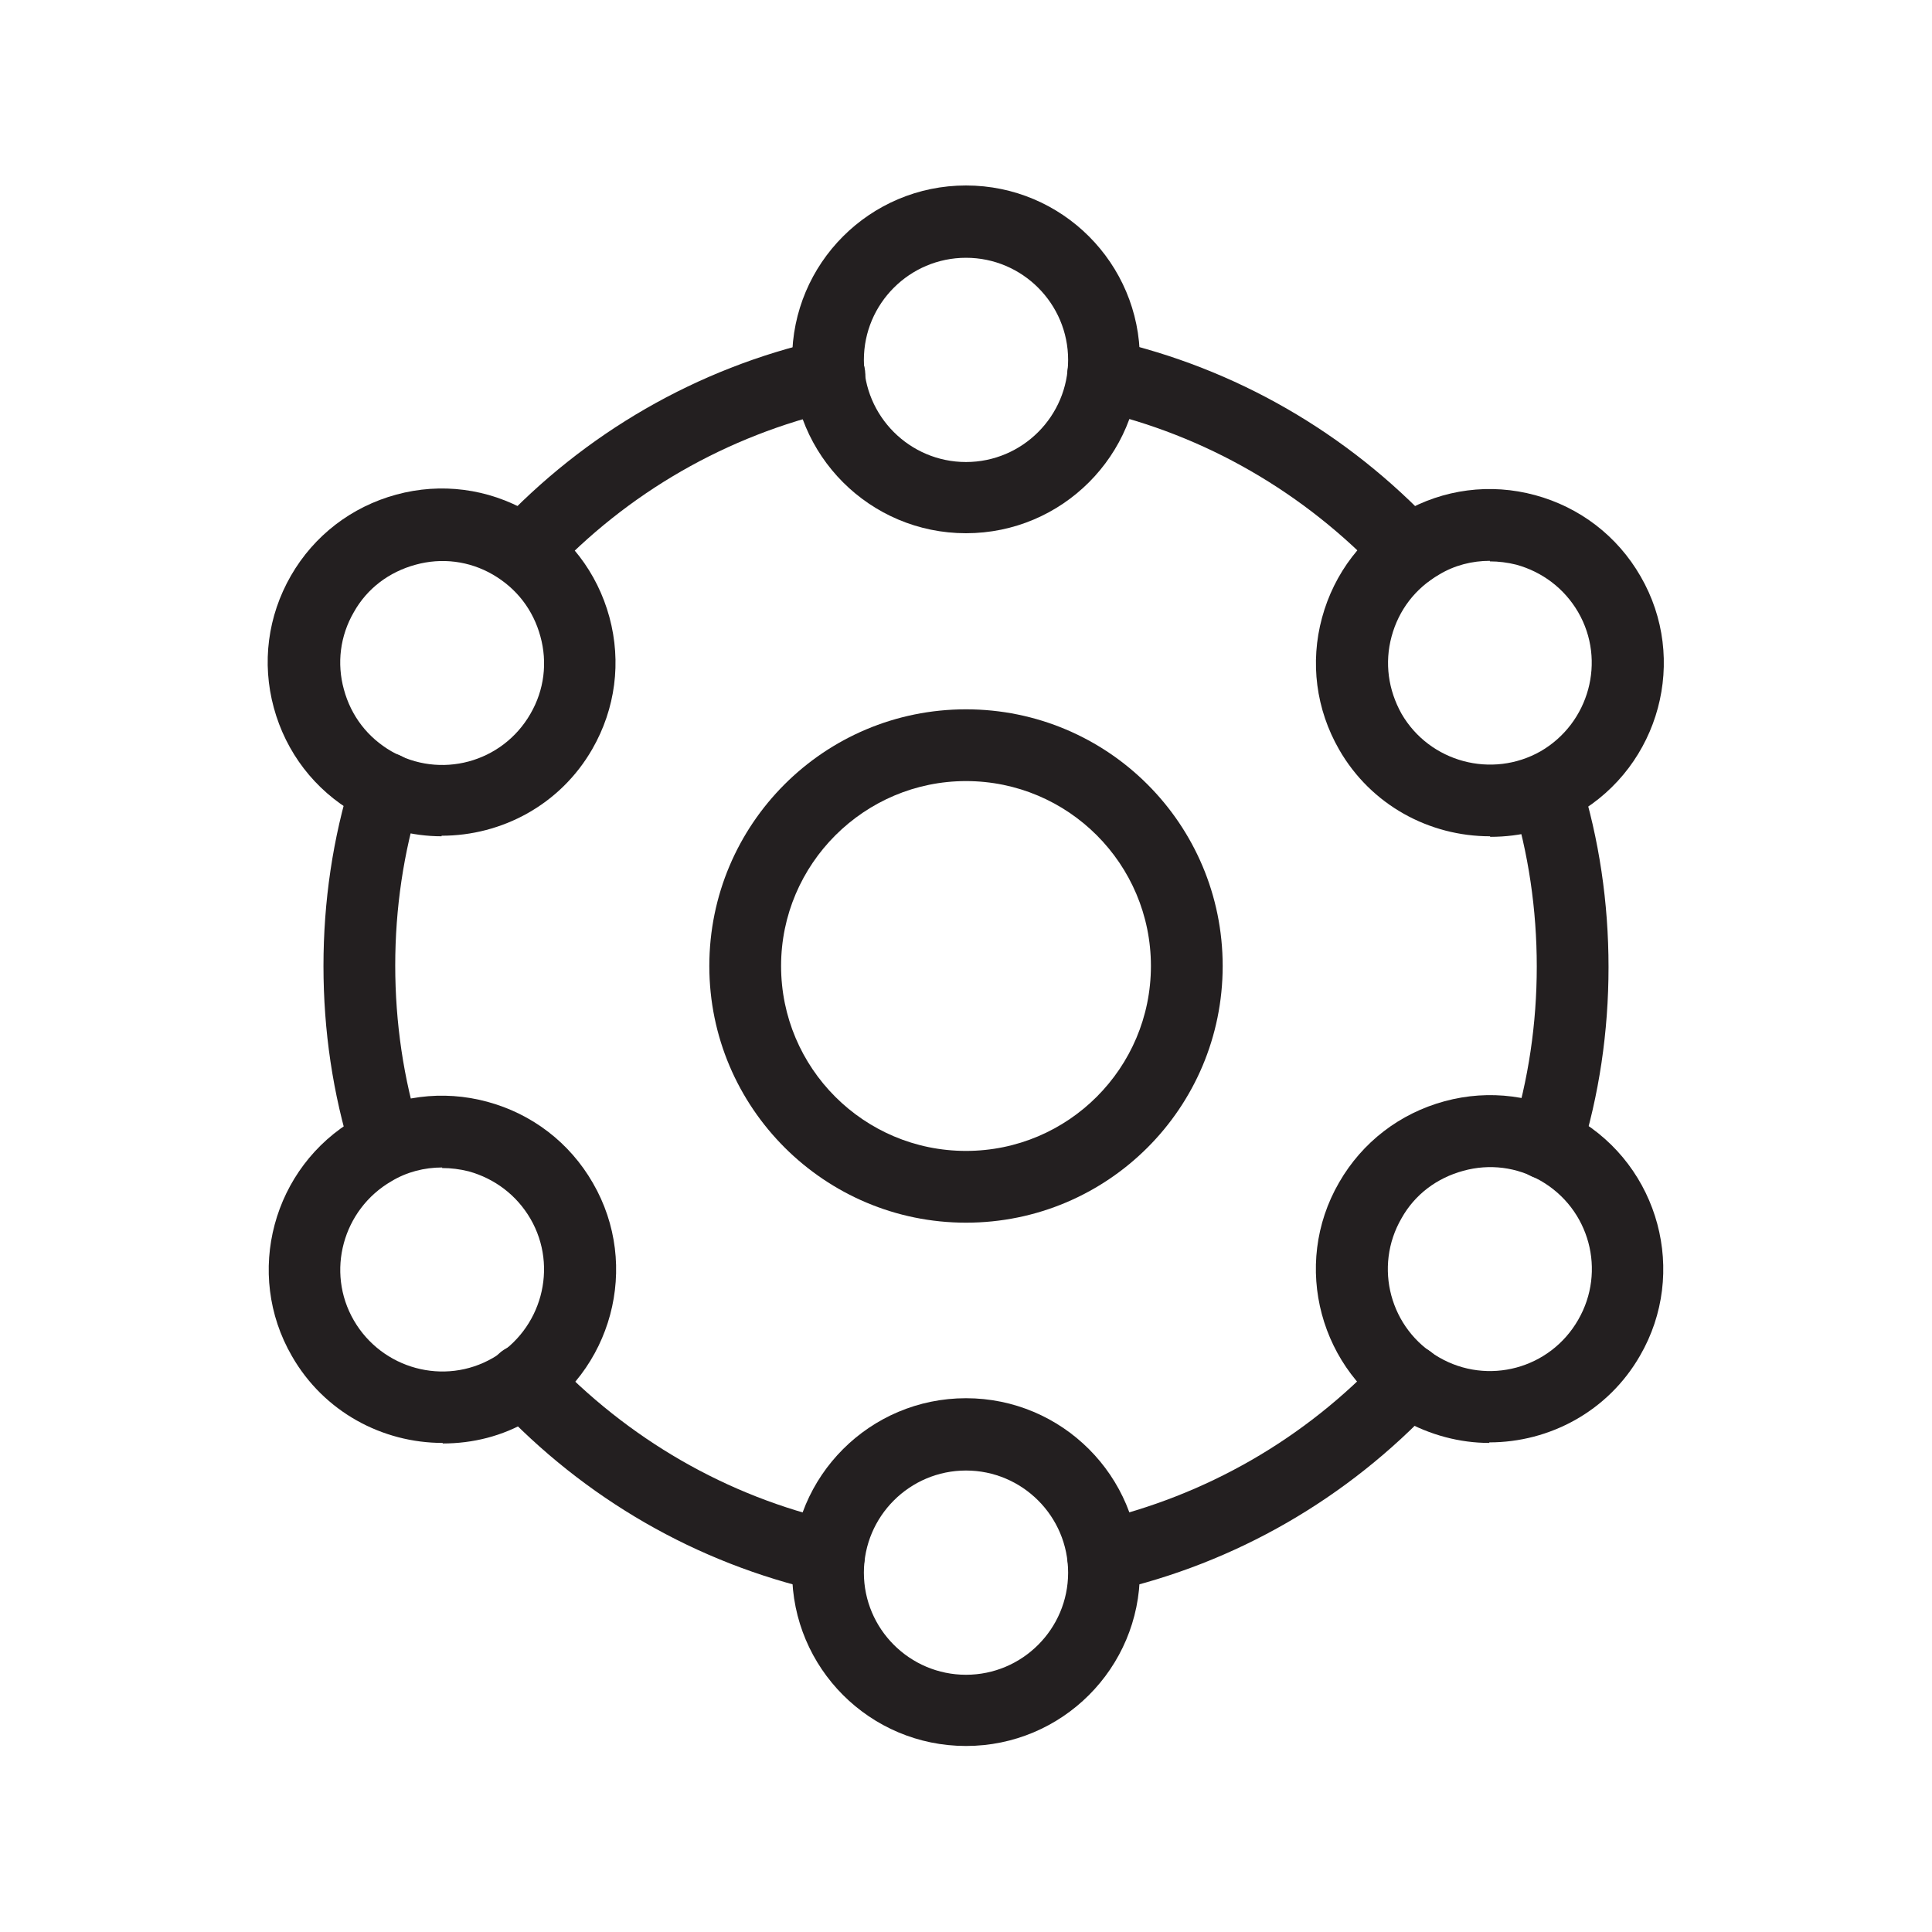 <svg viewBox="0 0 35 35" xmlns="http://www.w3.org/2000/svg" id="Layer_1"><defs><style>.cls-1{fill:#231f20;}</style></defs><path d="M17.5,22.15c-2.56,0-4.65-2.08-4.65-4.65s2.08-4.65,4.65-4.65,4.65,2.08,4.65,4.65-2.08,4.65-4.65,4.65ZM17.5,14.15c-1.84,0-3.35,1.5-3.35,3.35s1.5,3.35,3.35,3.35,3.35-1.5,3.35-3.35-1.5-3.35-3.35-3.35Z" class="cls-1"></path><path d="M17.5,9.66c-1.74,0-3.15-1.41-3.15-3.15s1.41-3.15,3.15-3.15,3.15,1.41,3.15,3.15-1.41,3.15-3.15,3.15ZM17.5,4.67c-1.02,0-1.85.83-1.85,1.85s.83,1.85,1.85,1.85,1.85-.83,1.85-1.85-.83-1.85-1.85-1.85Z" class="cls-1"></path><path d="M17.5,31.63c-1.74,0-3.15-1.41-3.15-3.15s1.41-3.15,3.15-3.15,3.15,1.41,3.15,3.15-1.41,3.15-3.15,3.15ZM17.5,26.64c-1.02,0-1.85.83-1.85,1.85s.83,1.85,1.85,1.85,1.85-.83,1.85-1.85-.83-1.85-1.85-1.85Z" class="cls-1"></path><path d="M26.99,15.15c-1.09,0-2.15-.56-2.73-1.57-.42-.73-.53-1.58-.31-2.39.22-.81.74-1.49,1.47-1.91.73-.42,1.58-.53,2.39-.31.81.22,1.49.74,1.91,1.47.87,1.5.35,3.43-1.15,4.3,0,0,0,0,0,0-.49.29-1.03.42-1.57.42ZM28.24,14.17h.01-.01ZM26.99,10.16c-.32,0-.64.08-.92.25-.43.25-.73.64-.86,1.12-.13.48-.06.97.18,1.4.51.88,1.64,1.18,2.52.68h0c.88-.51,1.19-1.64.68-2.52-.25-.43-.65-.73-1.12-.86-.16-.04-.32-.06-.48-.06Z" class="cls-1"></path><path d="M8.02,26.14c-1.09,0-2.15-.56-2.73-1.57-.87-1.5-.35-3.43,1.15-4.3.73-.42,1.58-.53,2.39-.31.81.22,1.49.74,1.91,1.47.87,1.5.35,3.43-1.15,4.3,0,0,0,0,0,0-.49.29-1.03.42-1.57.42ZM9.26,25.16h.01-.01ZM8.01,21.15c-.32,0-.64.08-.92.25-.88.51-1.19,1.64-.68,2.52.51.88,1.64,1.19,2.52.68h0c.88-.51,1.19-1.64.68-2.52-.25-.43-.65-.73-1.12-.86-.16-.04-.32-.06-.48-.06Z" class="cls-1"></path><path d="M26.98,26.14c-.53,0-1.07-.14-1.57-.42,0,0,0,0,0,0-1.5-.87-2.02-2.8-1.15-4.3.42-.73,1.1-1.25,1.91-1.47.81-.22,1.66-.11,2.39.31,1.5.87,2.02,2.8,1.15,4.3-.58,1.01-1.64,1.57-2.73,1.57ZM26.07,24.59c.88.51,2.01.21,2.52-.68.51-.88.21-2.01-.68-2.52-.43-.25-.93-.31-1.4-.18-.48.13-.88.43-1.12.86-.51.88-.21,2.01.68,2.52h0Z" class="cls-1"></path><path d="M8,15.15c-.53,0-1.07-.14-1.57-.42h0c-.73-.42-1.25-1.1-1.47-1.91-.22-.81-.11-1.66.31-2.39.42-.73,1.1-1.25,1.91-1.47.81-.22,1.66-.11,2.39.31.73.42,1.25,1.1,1.47,1.91.22.81.11,1.66-.31,2.39-.58,1.01-1.64,1.57-2.73,1.57ZM7.09,13.61c.88.51,2.01.21,2.52-.68.25-.43.31-.93.18-1.4-.13-.48-.43-.87-.86-1.12-.43-.25-.93-.31-1.4-.18-.48.13-.88.43-1.12.86-.25.43-.31.93-.18,1.4.13.48.43.87.86,1.12h0Z" class="cls-1"></path><path d="M28.01,21.37c-.06,0-.13,0-.19-.03-.34-.11-.54-.47-.43-.81.3-.97.45-1.99.45-3.02s-.15-2.06-.45-3.02c-.11-.34.09-.71.43-.81.34-.11.71.09.81.43.34,1.09.51,2.24.51,3.41s-.17,2.32-.51,3.41c-.09.28-.34.46-.62.46Z" class="cls-1"></path><path d="M15.02,28.85s-.1,0-.15-.02c-2.25-.51-4.28-1.68-5.87-3.38-.25-.26-.23-.67.03-.92.26-.25.67-.23.92.03,1.42,1.51,3.22,2.55,5.21,3,.35.08.57.43.49.78-.07.3-.34.51-.63.51Z" class="cls-1"></path><path d="M9.48,10.64c-.16,0-.32-.06-.44-.18-.26-.25-.27-.66-.03-.92,1.59-1.7,3.62-2.87,5.87-3.38.35-.08.7.14.78.49.08.35-.14.7-.49.78-2,.46-3.8,1.49-5.21,3-.13.14-.3.21-.47.21Z" class="cls-1"></path><path d="M6.99,21.37c-.28,0-.53-.18-.62-.46-.34-1.09-.51-2.24-.51-3.41s.17-2.32.51-3.41c.11-.34.47-.54.81-.43.34.11.54.47.43.81-.3.97-.45,1.99-.45,3.02s.15,2.06.45,3.02c.11.34-.09.71-.43.81-.06.02-.13.03-.19.03Z" class="cls-1"></path><path d="M19.98,28.85c-.3,0-.56-.2-.63-.51-.08-.35.14-.7.49-.78,2-.46,3.8-1.49,5.21-3,.25-.26.66-.27.92-.03.26.25.27.66.03.92-1.59,1.7-3.62,2.87-5.87,3.38-.05.01-.1.02-.15.02Z" class="cls-1"></path><path d="M25.52,10.64c-.17,0-.35-.07-.47-.21-1.42-1.51-3.22-2.55-5.21-3-.35-.08-.57-.43-.49-.78s.43-.57.78-.49c2.25.51,4.28,1.68,5.87,3.38.25.26.23.67-.03.92-.13.12-.29.18-.44.18Z" class="cls-1"></path></svg>